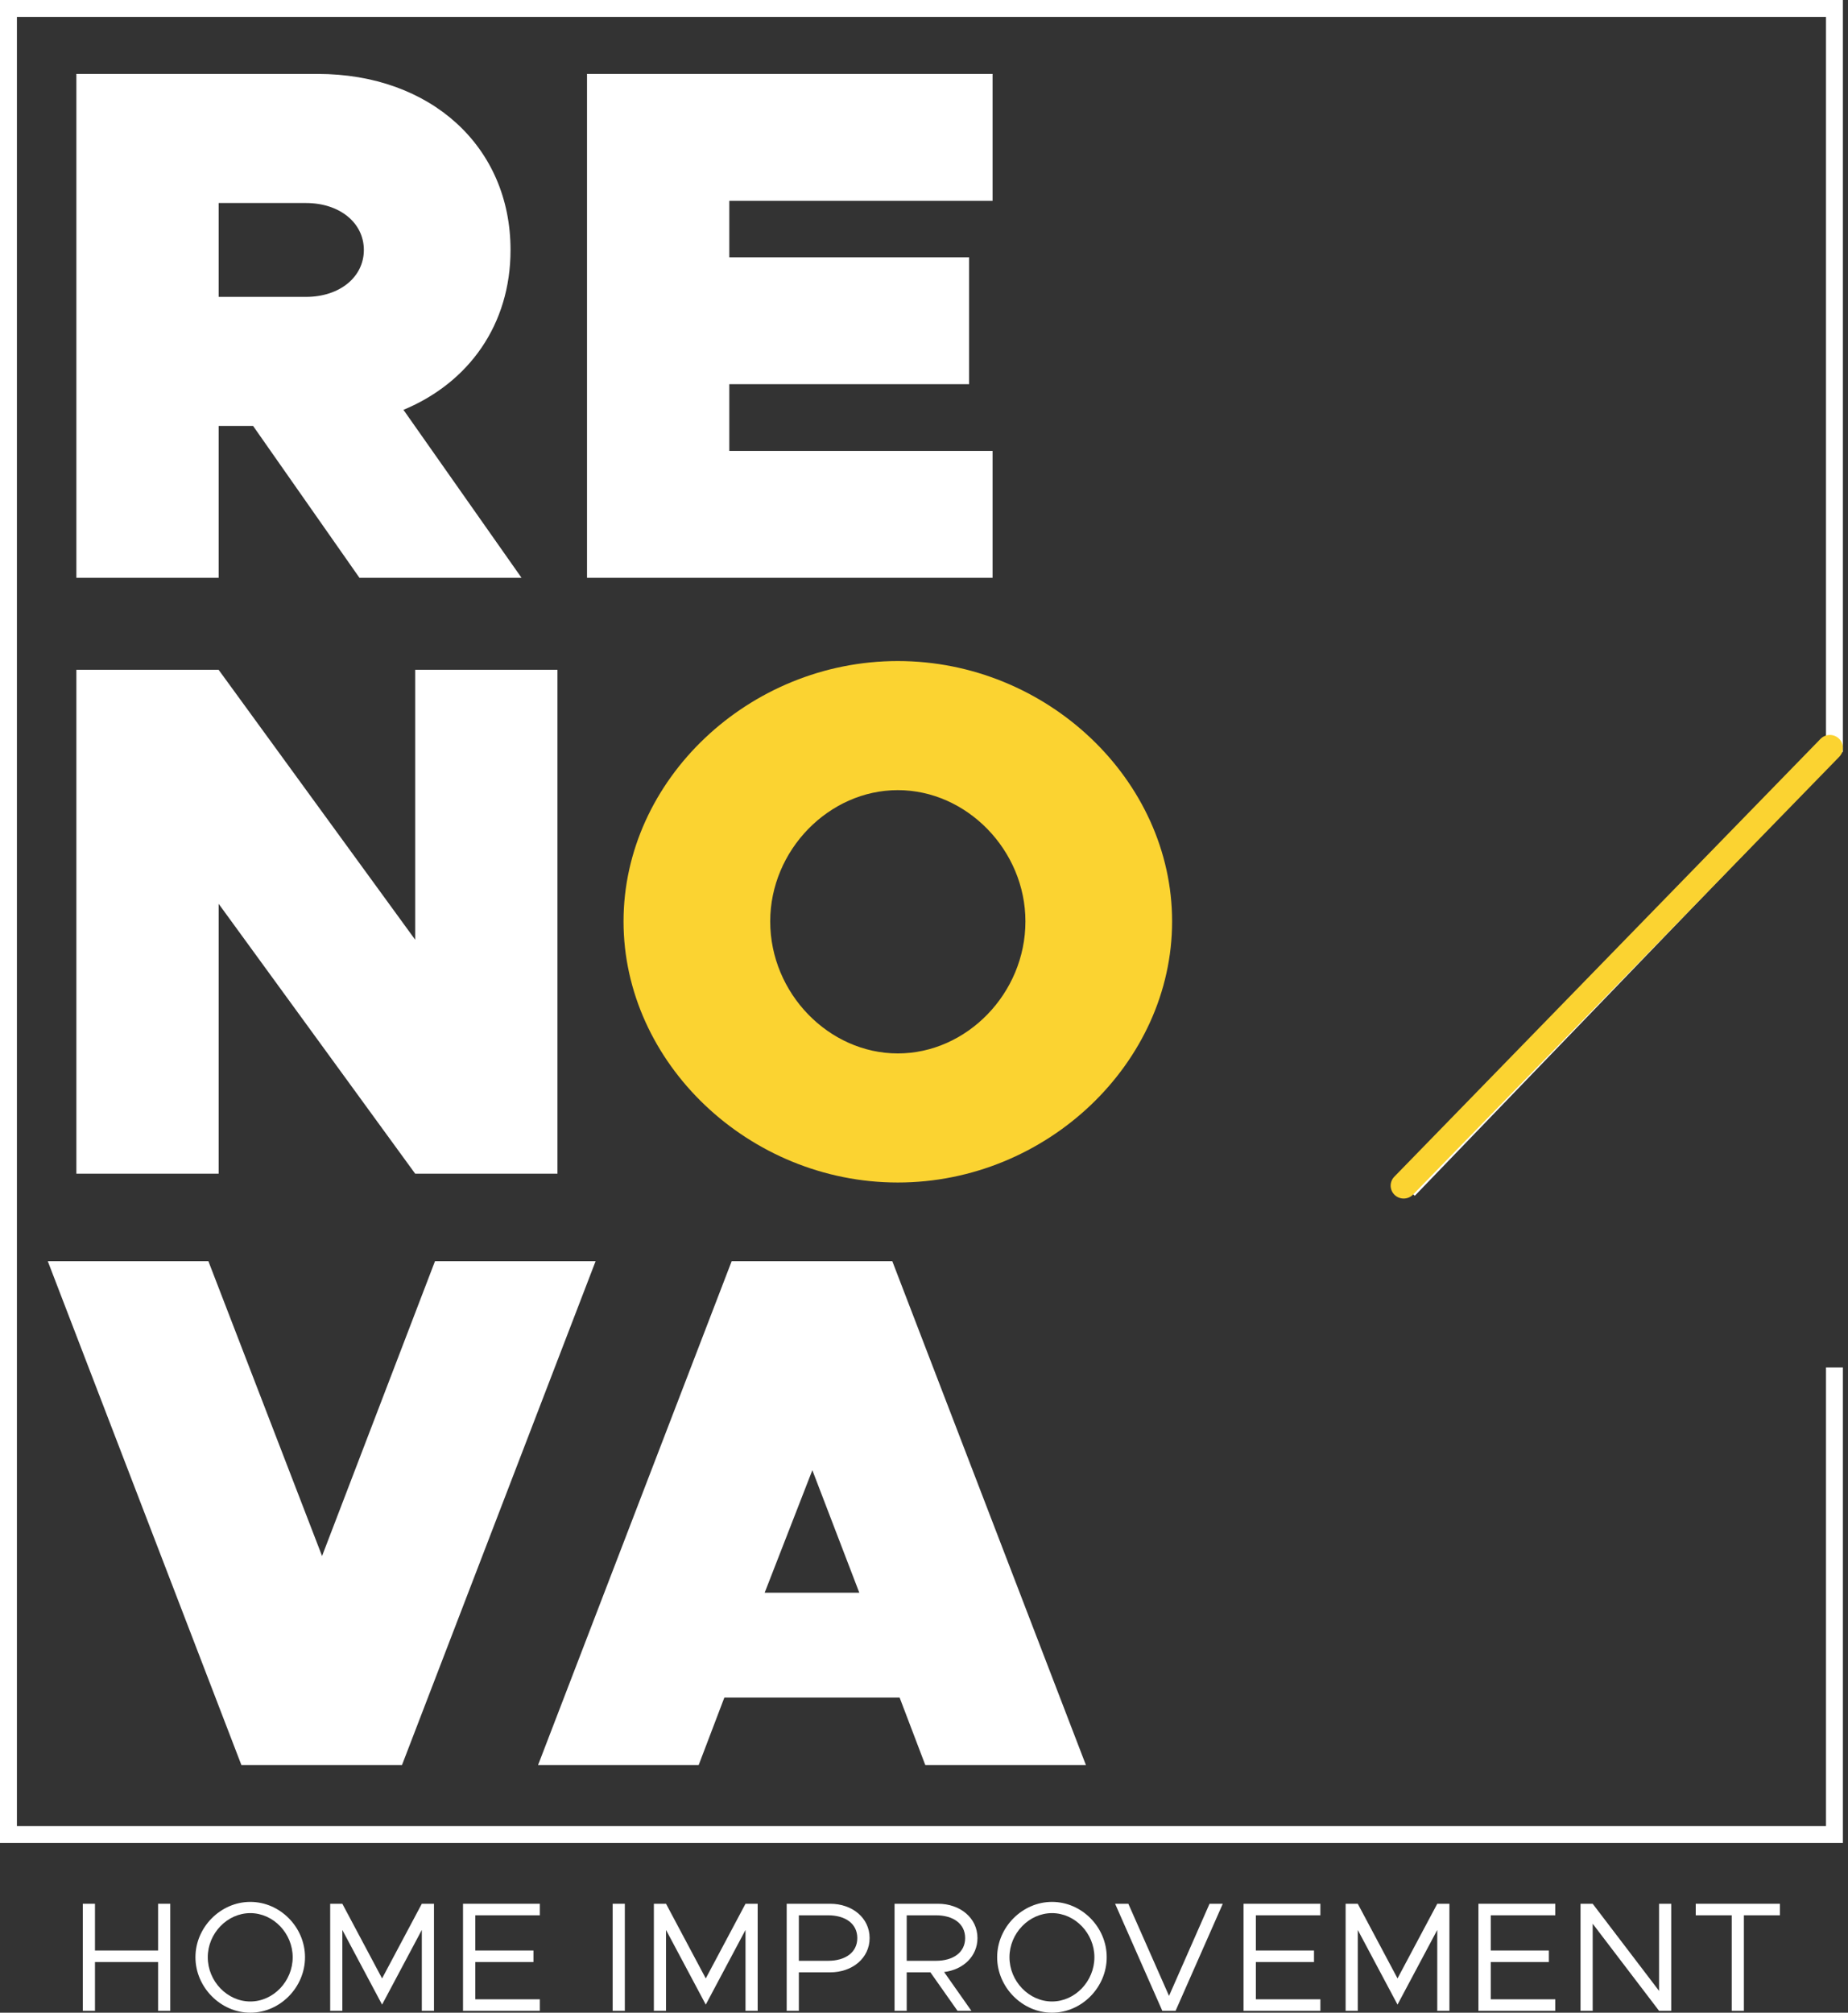 <svg width="146" height="159" viewBox="0 0 146 159" fill="none" xmlns="http://www.w3.org/2000/svg">
<rect x="0" y="0" width="146" height="159" fill="#333333" stroke="none"/>
<path fill-rule="evenodd" clip-rule="evenodd" d="M0 0H145.597V59.367L111.773 94.466L110.812 93.539L144.261 58.828V1.336H1.336V144.261H144.261V108.03H145.597V145.597H0V0Z" fill="white"/>
<path fill-rule="evenodd" clip-rule="evenodd" d="M145.282 58.345C145.691 58.735 145.703 59.38 145.309 59.785L111.637 94.371C111.243 94.776 110.592 94.788 110.183 94.398C109.773 94.007 109.761 93.363 110.156 92.958L143.828 58.372C144.222 57.967 144.873 57.955 145.282 58.345Z" fill="#FBD331"/>
<path d="M136.814 158.853V151.305H133.97V150.394H140.619V151.305H137.775V158.853H136.814Z" fill="white"/>
<path d="M124.868 158.853V150.394H125.829L131.074 157.277V150.394H132.034V158.853H131.074L125.829 151.97V158.853H124.868Z" fill="white"/>
<path d="M122.873 151.305H117.776V154.088H122.368V154.999H117.776V157.941H122.873V158.853H116.803V150.394H122.873V151.305Z" fill="white"/>
<path d="M106.31 158.853V150.394H107.27L110.41 156.292L113.55 150.394H114.51V158.853H113.55V152.462L110.41 158.36L107.27 152.462V158.853H106.31Z" fill="white"/>
<path d="M104.316 151.305H99.219V154.088H103.811V154.999H99.219V157.941H104.316V158.853H98.246V150.394H104.316V151.305Z" fill="white"/>
<path d="M95.559 150.394H96.605L92.875 158.853H91.828L88.098 150.394H89.144L92.358 157.671L95.559 150.394Z" fill="white"/>
<path d="M83.113 159C80.774 159 78.779 156.993 78.779 154.617C78.779 152.241 80.774 150.246 83.113 150.246C85.465 150.246 87.435 152.241 87.435 154.617C87.435 156.993 85.465 159 83.113 159ZM83.113 158.114C84.935 158.114 86.462 156.513 86.462 154.617C86.462 152.733 84.935 151.133 83.113 151.133C81.291 151.133 79.752 152.733 79.752 154.617C79.752 156.513 81.291 158.114 83.113 158.114Z" fill="white"/>
<path d="M77.224 153.103C77.224 154.543 76.103 155.602 74.589 155.787L76.744 158.853H75.648L73.506 155.811H71.634V158.853H70.674V150.394H74.109C75.857 150.394 77.224 151.514 77.224 153.103ZM71.634 151.305V154.9H73.937C75.316 154.9 76.251 154.235 76.251 153.103C76.251 151.97 75.316 151.305 73.937 151.305H71.634Z" fill="white"/>
<path d="M62.152 158.853V150.394H65.588C67.336 150.394 68.703 151.514 68.703 153.103C68.703 154.691 67.336 155.811 65.588 155.811H63.113V158.853H62.152ZM63.113 154.9H65.415C66.794 154.9 67.73 154.235 67.73 153.103C67.73 151.97 66.794 151.305 65.415 151.305H63.113V154.9Z" fill="white"/>
<path d="M51.659 158.853V150.394H52.619L55.759 156.292L58.898 150.394H59.859V158.853H58.898V152.462L55.759 158.36L52.619 152.462V158.853H51.659Z" fill="white"/>
<path d="M48.404 158.853V150.394H49.364V158.853H48.404Z" fill="white"/>
<path d="M42.65 151.305H37.552V154.088H42.145V154.999H37.552V157.941H42.65V158.853H36.58V150.394H42.65V151.305Z" fill="white"/>
<path d="M26.086 158.853V150.394H27.046L30.186 156.292L33.325 150.394H34.286V158.853H33.325V152.462L30.186 158.36L27.046 152.462V158.853H26.086Z" fill="white"/>
<path d="M19.775 159C17.436 159 15.441 156.993 15.441 154.617C15.441 152.241 17.436 150.246 19.775 150.246C22.127 150.246 24.097 152.241 24.097 154.617C24.097 156.993 22.127 159 19.775 159ZM19.775 158.114C21.598 158.114 23.124 156.513 23.124 154.617C23.124 152.733 21.598 151.133 19.775 151.133C17.953 151.133 16.414 152.733 16.414 154.617C16.414 156.513 17.953 158.114 19.775 158.114Z" fill="white"/>
<path d="M12.489 150.394H13.45V158.853H12.489V154.999H7.503V158.853H6.542V150.394H7.503V154.088H12.489V150.394Z" fill="white"/>
<path d="M78.417 15.864H57.617V20.325H76.563V30.349H57.617V35.621H78.417V45.645H46.377V5.84H78.417V15.864Z" fill="white"/>
<path d="M41.203 45.645H28.398L19.997 33.651H17.274V45.645H6.034V5.84H25.096C34.019 5.84 40.334 11.576 40.334 19.746C40.334 25.656 37.032 30.233 31.875 32.377L41.203 45.645ZM17.274 16.038V23.454H24.169C26.834 23.454 28.746 21.89 28.746 19.746C28.746 17.602 26.834 16.038 24.169 16.038H17.274Z" fill="white"/>
<path d="M70.931 93.416C59.169 93.416 49.262 83.972 49.262 72.79C49.262 61.608 59.169 52.221 70.931 52.221C82.693 52.221 92.601 61.608 92.601 72.79C92.601 83.972 82.693 93.416 70.931 93.416ZM70.931 83.219C76.378 83.219 81.013 78.468 81.013 72.79C81.013 67.17 76.378 62.419 70.931 62.419C65.485 62.419 60.85 67.17 60.85 72.79C60.85 78.468 65.485 83.219 70.931 83.219Z" fill="#FBD331"/>
<path d="M6.034 92.721V52.916H17.274L32.802 74.238V52.916H44.042V92.721H32.802L17.274 71.399V92.721H6.034Z" fill="white"/>
<path d="M73.102 139.435L71.074 134.105H57.227L55.199 139.435H42.51L57.806 99.63H70.495L85.791 139.435H73.102ZM60.413 125.819H67.888L64.179 116.143L60.413 125.819Z" fill="white"/>
<path d="M34.367 99.63H47.056L31.759 139.435H19.071L3.774 99.63H16.463L25.444 122.922L34.367 99.63Z" fill="white"/>
</svg>
